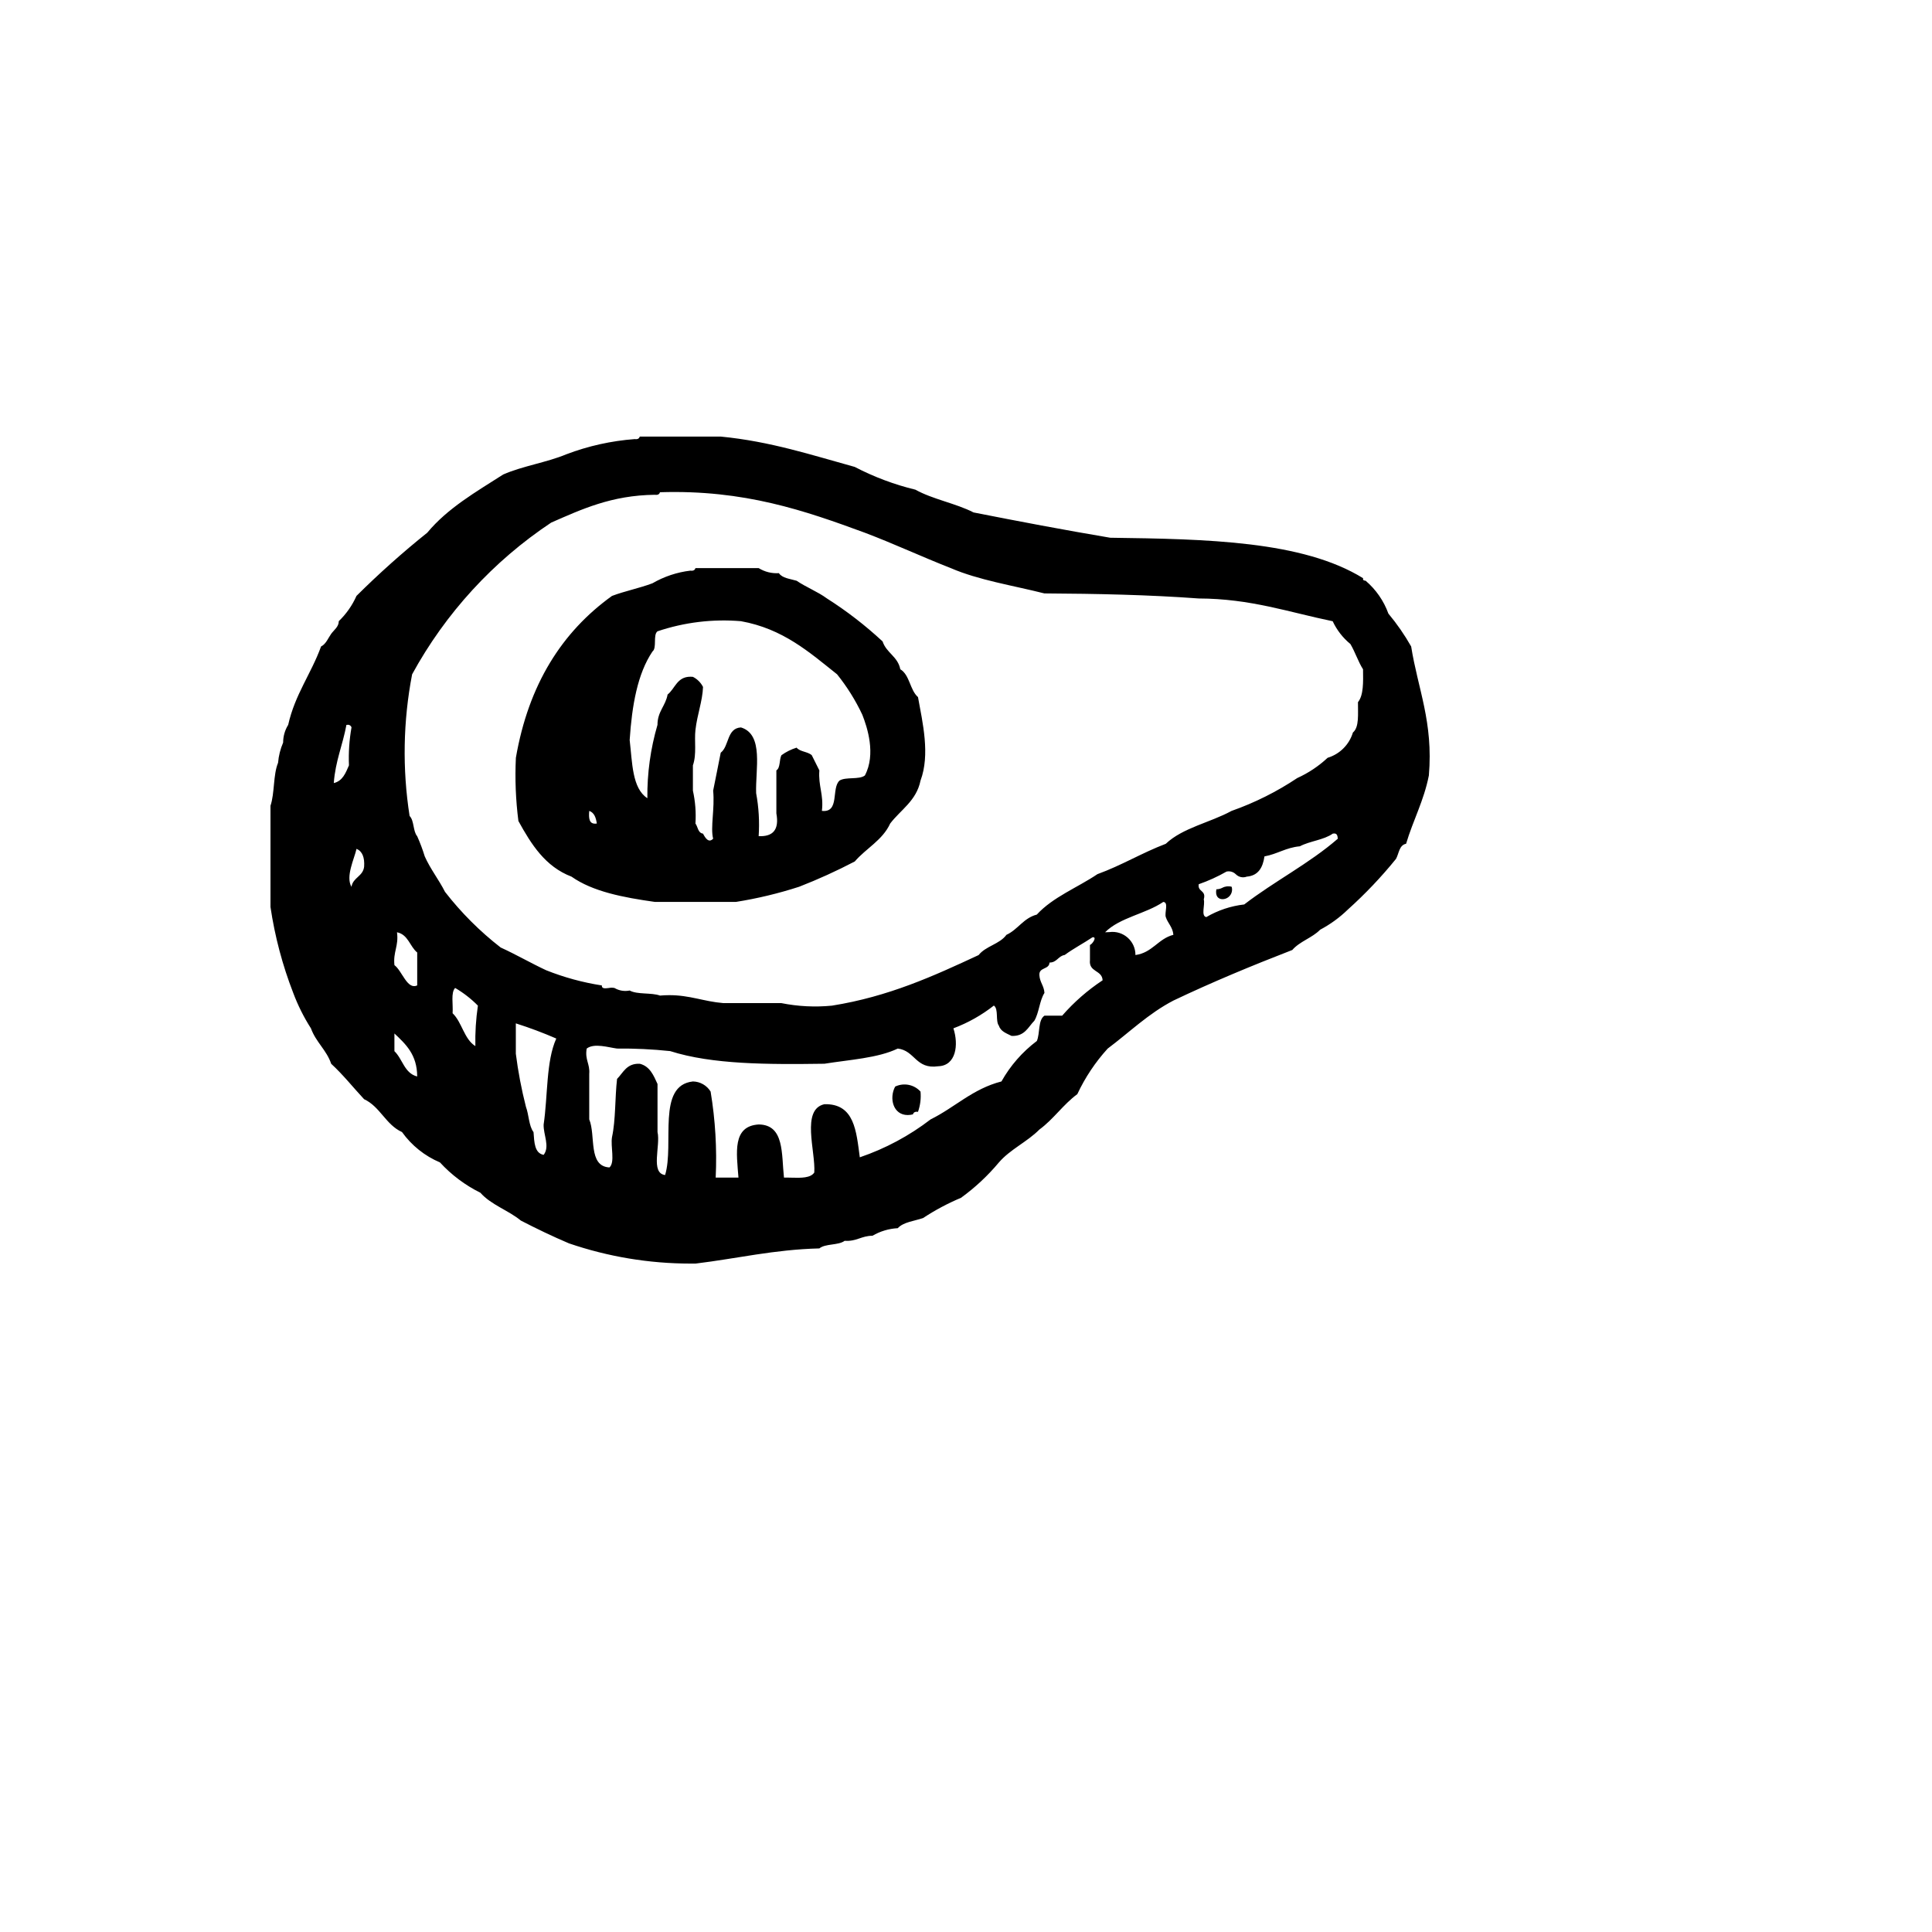 <svg xmlns="http://www.w3.org/2000/svg" version="1.1" xmlns:xlink="http://www.w3.org/1999/xlink" width="100%" height="100%" id="svgWorkerArea" viewBox="-25 -25 625 625" xmlns:idraw="https://idraw.muisca.co" style="background: white;"><defs id="defsdoc"><pattern id="patternBool" x="0" y="0" width="10" height="10" patternUnits="userSpaceOnUse" patternTransform="rotate(35)"><circle cx="5" cy="5" r="4" style="stroke: none;fill: #ff000070;"></circle></pattern></defs><g id="fileImp-27027768" class="cosito"><path id="pathImp-416455690" class="grouped" d="M198.316 383.767C184.956 383.76 171.689 381.548 159.048 377.222 153.691 374.945 148.532 372.461 143.5 369.857 139.466 366.526 133.858 364.774 130.41 360.854 125.481 358.415 121.044 355.087 117.323 351.038 112.404 348.961 108.156 345.563 105.049 341.221 99.789 338.845 97.992 333.009 92.779 330.585 89.23 326.772 85.979 322.661 82.142 319.135 80.619 314.656 77.181 312.105 75.594 307.678 73.289 304.072 71.369 300.233 69.865 296.225 66.381 287.256 63.91 277.925 62.5 268.407 62.5 268.407 62.5 235.668 62.5 235.667 63.879 231.596 63.347 225.607 64.954 221.764 65.141 219.508 65.696 217.298 66.594 215.221 66.594 213.196 67.159 211.21 68.228 209.49 70.411 199.67 75.674 192.934 78.865 184.129 80.458 183.362 81.165 181.401 82.139 180.041 82.989 178.85 84.623 177.751 84.593 175.95 87.013 173.62 88.959 170.842 90.322 167.771 97.588 160.551 105.234 153.723 113.228 147.318 119.78 139.411 128.964 134.137 137.772 128.503 144.023 125.751 151.88 124.613 158.225 121.958 165.315 119.266 172.758 117.612 180.321 117.046 181.272 117.184 181.781 116.869 181.962 116.229 181.962 116.229 208.139 116.229 208.139 116.229 224.3 117.796 237.601 122.222 251.502 126.045 257.724 129.289 264.317 131.763 271.137 133.411 276.742 136.535 284.194 137.82 289.953 140.776 304.537 143.646 319.201 146.441 334.146 148.956 365.359 149.381 396.418 149.96 415.963 162.049 415.812 162.746 416.281 162.819 416.78 162.866 420.115 165.713 422.653 169.377 424.145 173.5 426.914 176.817 429.38 180.377 431.511 184.136 433.66 197.799 438.706 208.576 437.236 225.858 435.619 234.064 432.12 240.378 429.87 247.954 427.597 248.406 427.58 251.115 426.599 252.856 421.857 258.711 416.659 264.181 411.055 269.217 408.381 271.817 405.351 274.023 402.056 275.769 399.501 278.397 395.453 279.529 393.056 282.318 379.889 287.42 366.979 292.78 354.605 298.676 346.526 302.871 340.35 308.964 333.332 314.22 329.337 318.609 326.026 323.575 323.513 328.951 318.943 332.299 315.812 337.07 311.243 340.405 307.312 344.382 301.815 346.793 298.152 351.038 294.55 355.35 290.426 359.199 285.875 362.494 281.592 364.293 277.485 366.484 273.605 369.04 270.766 370.017 267.244 370.322 265.426 372.314 262.542 372.467 259.736 373.307 257.243 374.765 253.705 374.765 252.051 376.666 248.241 376.402 246.232 377.925 241.997 377.249 240.062 378.859 225.421 379.221 213.358 382.157 199.977 383.771 199.977 383.771 198.316 383.767 198.316 383.767M231.056 355.979C234.136 356.056 237.213 356.13 238.421 354.305 238.883 347.465 234.069 333.91 241.692 332.209 251.475 331.971 252.004 340.994 253.146 349.391 261.402 346.578 269.142 342.432 276.059 337.117 283.91 333.247 289.635 327.244 298.969 324.847 301.836 319.735 305.736 315.276 310.419 311.753 311.487 309.275 310.754 305.007 312.873 303.574 312.873 303.574 318.605 303.574 318.605 303.574 322.432 299.186 326.834 295.334 331.692 292.124 331.531 288.736 327.155 289.569 327.601 285.579 327.601 285.578 327.601 280.667 327.601 280.667 328.27 280.577 330.081 277.962 328.421 278.21 325.481 280.182 322.247 281.856 319.425 283.935 317.299 284.269 316.954 286.376 314.514 286.389 314.42 288.732 311.028 287.812 311.243 290.483 311.38 292.794 312.742 293.892 312.88 296.208 311.279 298.699 311.139 302.647 309.609 305.208 307.577 307.27 306.519 310.3 302.243 310.116 300.613 309.292 298.748 308.699 298.155 306.845 296.96 305.312 298.122 301.425 296.515 300.296 292.556 303.409 288.14 305.893 283.424 307.662 285.172 312.982 284.298 319.751 278.52 319.932 271.194 320.987 271.047 314.863 265.429 314.207 258.984 317.307 249.928 317.796 241.699 319.118 223.443 319.373 205.437 319.386 191.794 315.027 186.088 314.425 180.351 314.151 174.613 314.207 171.817 313.852 167.247 312.345 164.797 314.207 164.157 317.85 165.885 319.118 165.617 322.386 165.617 322.386 165.617 337.117 165.617 337.117 167.786 342.313 165.158 352.303 172.159 352.665 174.04 350.991 172.457 345.872 172.986 342.849 174.198 337.244 173.913 330.146 174.616 324.033 176.648 321.971 177.706 318.941 181.982 319.125 185.239 319.959 186.431 322.858 187.707 325.671 187.707 325.67 187.707 341.212 187.707 341.212 188.738 345.641 185.313 354.52 190.161 355.122 193.204 345.079 187.358 326.135 199.16 324.85 201.501 324.891 203.659 326.125 204.881 328.121 206.408 337.311 206.959 346.637 206.525 355.943 206.525 355.943 213.891 355.943 213.891 355.943 213.278 347.924 211.842 339.3 220.433 338.764 228.803 338.838 227.778 348.323 228.615 355.943 228.615 355.943 229.268 355.943 229.268 355.943 229.824 355.943 230.443 355.959 231.052 355.973 231.052 355.972 231.056 355.979 231.056 355.979M141.87 308.509C141.87 308.509 141.87 315.874 141.87 315.874 142.604 321.663 143.697 327.402 145.141 333.056 146.112 335.634 146.061 339.226 147.595 341.235 147.843 344.539 147.896 348.028 150.866 348.601 152.965 345.902 150.745 342.058 150.866 338.788 152.242 329.524 151.629 318.274 154.957 310.966 150.681 309.106 146.311 307.468 141.867 306.058 141.867 306.058 141.87 308.509 141.87 308.509M102.595 315.054C105.25 317.578 105.802 322.212 109.96 323.236 109.94 316.162 106.238 312.767 102.595 309.329 102.595 309.329 102.595 315.054 102.595 315.054M121.414 302.781C124.481 305.716 125.097 311.114 128.779 313.414 128.687 309.034 128.961 304.656 129.6 300.323 127.407 298.099 124.93 296.174 122.234 294.598 120.778 296.138 121.632 299.992 121.414 302.77 121.414 302.77 121.414 302.781 121.414 302.781M208.953 299.506C208.953 299.506 227.768 299.506 227.768 299.506 233.153 300.583 238.667 300.86 244.133 300.326 262.483 297.407 277.067 290.718 291.587 283.962 293.857 281.056 298.406 280.426 300.579 277.42 304.316 275.699 306.07 272.003 310.396 270.874 315.632 265.183 323.509 262.17 330.031 257.781 337.839 254.948 344.427 250.897 352.128 247.968 357.578 242.785 366.524 241.094 373.401 237.331 380.905 234.687 388.049 231.113 394.667 226.695 398.273 225.061 401.589 222.848 404.483 220.146 408.408 218.963 411.48 215.893 412.665 211.967 414.758 210.243 414.266 205.941 414.302 202.151 416.134 199.891 416 195.666 415.94 191.515 414.346 189.021 413.378 185.894 411.848 183.336 409.413 181.34 407.457 178.823 406.123 175.97 392.095 173.094 379.621 168.652 362.761 168.605 346.768 167.42 329.931 167.068 312.853 166.968 302.618 164.386 291.53 162.662 282.584 158.785 273.17 155.102 264.264 150.927 254.769 147.332 235.422 140.224 215.823 133.364 188.497 134.238 188.316 134.881 187.827 135.189 186.859 135.061 172.832 135.219 163.173 139.749 153.316 144.057 134.556 156.528 119.112 173.377 108.317 193.149 105.405 208.26 105.129 223.761 107.503 238.965 109.02 240.455 108.568 243.903 109.957 245.51 110.907 247.64 111.727 249.826 112.411 252.056 114.266 256.204 116.944 259.525 118.957 263.512 124.183 270.241 130.232 276.289 136.962 281.514 142.017 283.817 146.671 286.536 151.693 288.88 157.49 291.187 163.529 292.833 169.695 293.788 169.608 294.909 170.789 294.762 171.971 294.615 172.571 294.487 173.19 294.487 173.789 294.615 175.269 295.484 177.019 295.775 178.701 295.432 181.155 296.794 185.731 296.048 188.513 297.069 189.545 296.978 190.522 296.935 191.46 296.935 198.145 296.908 202.749 299.001 208.953 299.496 208.953 299.496 208.953 299.506 208.953 299.506M102.602 287.226C105.106 289.061 106.723 295.311 109.967 293.771 109.967 293.771 109.967 283.135 109.967 283.135 107.56 281.176 107.061 277.319 103.425 276.589 104.038 281.029 102.12 282.93 102.602 287.226 102.602 287.226 102.602 287.226 102.602 287.226M342.315 283.952C347.829 283.195 349.613 278.702 354.588 277.41 354.374 274.896 352.811 273.727 352.134 271.681 351.666 270.245 353.139 266.874 351.314 266.773 345.643 270.647 337.253 271.795 332.495 276.589 332.982 276.551 333.449 276.533 333.898 276.533 338.374 275.939 342.342 279.437 342.315 283.952 342.315 283.952 342.315 283.952 342.315 283.952M371.777 256.954C368.911 258.594 365.899 259.964 362.781 261.048 362.386 263.623 365.292 262.896 364.418 265.953 364.907 267.647 363.414 271.33 365.235 271.681 368.996 269.476 373.176 268.082 377.508 267.59 387.217 260.104 398.601 254.319 407.781 246.321 407.687 245.316 407.536 244.382 406.143 244.683 403.284 246.732 398.711 247.067 395.507 248.775 391.004 249.18 388.212 251.295 384.054 252.042 383.528 255.615 382.095 258.266 378.325 258.591 377.101 259.059 375.715 258.759 374.793 257.828 374.202 257.232 373.402 256.889 372.563 256.873 372.294 256.875 372.025 256.902 371.76 256.954 371.76 256.954 371.777 256.954 371.777 256.954M88.708 261.865C89.203 258.812 92.468 258.534 92.799 255.317 92.98 252.407 92.24 250.415 90.341 249.592 89.572 252.953 86.763 258.547 88.688 261.865 88.688 261.865 88.708 261.865 88.708 261.865M87.067 209.503C85.882 215.958 83.495 221.201 82.979 228.322 85.849 227.652 86.809 225.065 87.888 222.597 87.716 218.489 87.991 214.375 88.708 210.327 88.569 209.772 88.037 209.407 87.469 209.476 87.329 209.476 87.189 209.485 87.05 209.503 87.05 209.503 87.067 209.503 87.067 209.503M264.609 326.497C267.397 325.176 270.721 325.841 272.788 328.131 272.994 330.348 272.714 332.583 271.968 334.68 271.02 334.546 270.508 334.861 270.334 335.5 269.777 335.638 269.207 335.71 268.633 335.714 263.923 335.711 262.56 330.274 264.589 326.497 264.589 326.497 264.609 326.497 264.609 326.497M186.883 266.773C176.605 265.324 166.762 263.442 159.882 258.594 151.391 255.357 146.868 248.155 142.703 240.592 141.833 233.812 141.56 226.968 141.887 220.14 145.988 196.423 156.792 179.418 172.979 167.781 177.124 166.204 181.915 165.267 186.066 163.69 189.835 161.507 194.011 160.115 198.336 159.602 199.287 159.736 199.793 159.418 199.98 158.782 199.98 158.782 220.426 158.782 220.426 158.782 222.384 159.995 224.673 160.567 226.971 160.415 228.066 162.056 230.604 162.24 232.703 162.873 235.783 164.969 239.533 166.402 242.516 168.601 248.928 172.679 254.954 177.333 260.521 182.505 261.726 186.205 265.456 187.387 266.246 191.505 269.316 193.343 269.336 198.227 271.971 200.507 273.481 208.83 275.925 219.108 272.791 227.505 271.452 234.091 266.39 236.92 262.972 241.409 260.488 246.83 255.174 249.428 251.518 253.683 245.676 256.739 239.668 259.47 233.523 261.862 226.842 264.025 220.003 265.666 213.067 266.77 213.067 266.77 186.883 266.773 186.883 266.773M199.157 193.962C200.57 194.67 201.718 195.817 202.428 197.23 202.25 201.863 200.553 206.101 199.977 211.137 199.562 214.706 200.432 218.971 199.153 222.594 199.153 222.594 199.153 230.773 199.153 230.773 199.929 234.262 200.206 237.842 199.977 241.409 200.794 242.494 200.744 244.453 202.428 244.68 203.164 246.107 204.259 247.831 205.702 246.317 204.761 242.745 206.278 236.508 205.702 230.773 206.495 226.662 207.376 222.624 208.153 218.499 210.938 216.37 210.064 210.591 214.698 210.32 222.18 212.607 219.335 223.966 219.609 231.586 220.46 236.17 220.735 240.842 220.426 245.494 224.996 245.701 227.139 243.485 226.154 238.128 226.154 238.128 226.154 224.224 226.154 224.224 227.494 223.394 227.045 220.749 227.792 219.313 229.283 218.232 230.943 217.405 232.703 216.862 233.794 218.221 236.335 218.131 237.608 219.313 238.391 220.987 239.282 222.554 240.062 224.224 239.663 229.246 241.518 232.042 240.882 237.318 246.744 237.988 243.845 229.919 246.607 227.502 248.636 226.253 252.951 227.298 254.789 225.861 258.439 218.975 255.539 210.23 253.966 206.229 251.769 201.555 249.023 197.16 245.787 193.135 236.821 186.007 228.344 178.404 214.694 175.953 205.566 175.188 196.377 176.302 187.696 179.228 186.163 180.416 187.599 184.584 186.063 185.773 181.238 192.948 179.44 203.152 178.697 214.405 179.564 221.713 179.461 230.003 184.422 233.224 184.335 225.195 185.438 217.199 187.693 209.493 187.693 205.141 190.308 203.377 190.968 199.68 193.418 197.735 193.981 193.915 198.383 193.915 198.614 193.925 198.869 193.935 199.137 193.959 199.137 193.959 199.157 193.962 199.157 193.962M168.071 241.412C167.793 239.501 167.231 237.887 165.617 237.325 165.429 239.662 165.49 241.784 168.047 241.412 168.047 241.412 168.071 241.412 168.071 241.412M368.512 262.682C369.178 262.672 369.833 262.507 370.424 262.2 371.348 261.704 372.427 261.584 373.437 261.865 374.045 263.857 372.56 265.872 370.478 265.883 369.165 265.883 368.077 264.942 368.489 262.682 368.489 262.682 368.512 262.682 368.512 262.682"></path></g></svg>